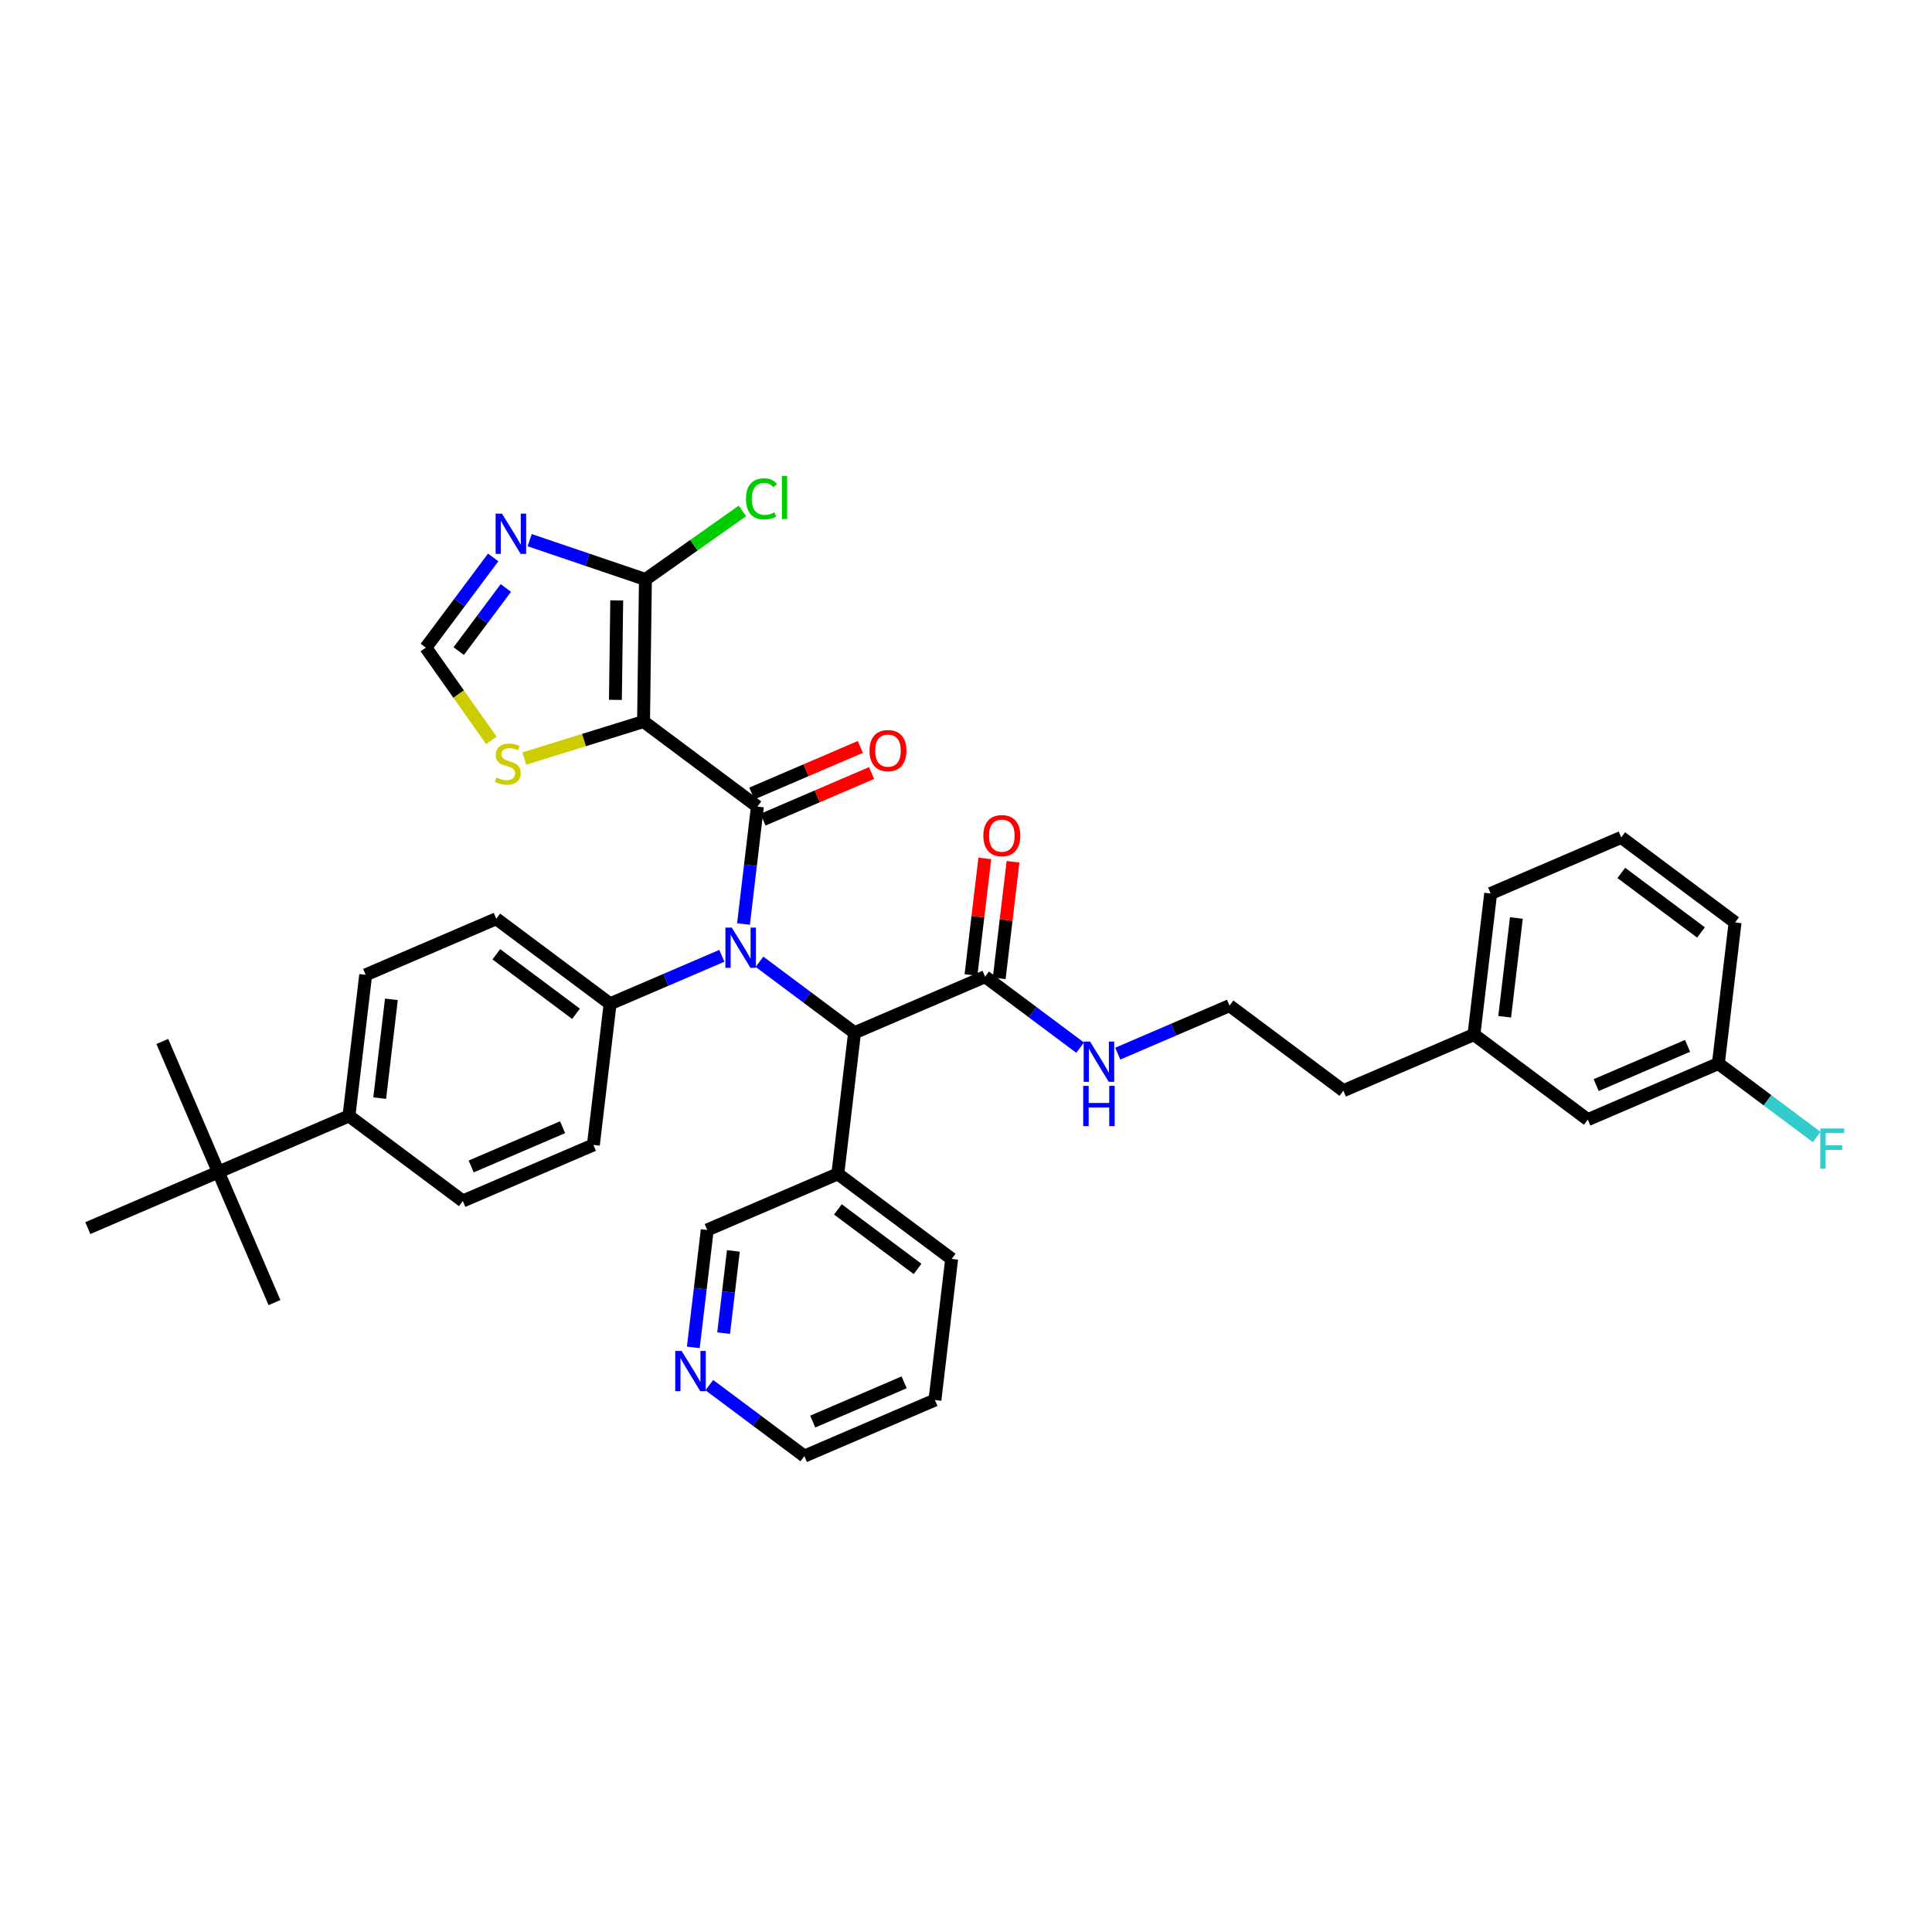 <?xml version='1.0' encoding='iso-8859-1'?>
<svg version='1.1' baseProfile='full'
              xmlns='http://www.w3.org/2000/svg'
                      xmlns:rdkit='http://www.rdkit.org/xml'
                      xmlns:xlink='http://www.w3.org/1999/xlink'
                  xml:space='preserve'
width='300px' height='300px' viewBox='0 0 300 300'>
<!-- END OF HEADER -->
<rect style='opacity:1.0;fill:#FFFFFF;stroke:none' width='300' height='300' x='0' y='0'> </rect>
<rect style='opacity:1.0;fill:#FFFFFF;stroke:none' width='300' height='300' x='0' y='0'> </rect>
<path class='bond-0 atom-0 atom-1' d='M 25.204,161.716 L 33.911,181.991' style='fill:none;fill-rule:evenodd;stroke:#000000;stroke-width:2.0px;stroke-linecap:butt;stroke-linejoin:miter;stroke-opacity:1' />
<path class='bond-1 atom-1 atom-2' d='M 33.911,181.991 L 42.619,202.267' style='fill:none;fill-rule:evenodd;stroke:#000000;stroke-width:2.0px;stroke-linecap:butt;stroke-linejoin:miter;stroke-opacity:1' />
<path class='bond-2 atom-1 atom-3' d='M 33.911,181.991 L 13.636,190.699' style='fill:none;fill-rule:evenodd;stroke:#000000;stroke-width:2.0px;stroke-linecap:butt;stroke-linejoin:miter;stroke-opacity:1' />
<path class='bond-3 atom-1 atom-4' d='M 33.911,181.991 L 54.187,173.284' style='fill:none;fill-rule:evenodd;stroke:#000000;stroke-width:2.0px;stroke-linecap:butt;stroke-linejoin:miter;stroke-opacity:1' />
<path class='bond-4 atom-4 atom-5' d='M 54.187,173.284 L 56.783,151.371' style='fill:none;fill-rule:evenodd;stroke:#000000;stroke-width:2.0px;stroke-linecap:butt;stroke-linejoin:miter;stroke-opacity:1' />
<path class='bond-4 atom-4 atom-5' d='M 58.959,170.516 L 60.776,155.177' style='fill:none;fill-rule:evenodd;stroke:#000000;stroke-width:2.0px;stroke-linecap:butt;stroke-linejoin:miter;stroke-opacity:1' />
<path class='bond-37 atom-37 atom-4' d='M 71.865,186.489 L 54.187,173.284' style='fill:none;fill-rule:evenodd;stroke:#000000;stroke-width:2.0px;stroke-linecap:butt;stroke-linejoin:miter;stroke-opacity:1' />
<path class='bond-5 atom-5 atom-6' d='M 56.783,151.371 L 77.058,142.663' style='fill:none;fill-rule:evenodd;stroke:#000000;stroke-width:2.0px;stroke-linecap:butt;stroke-linejoin:miter;stroke-opacity:1' />
<path class='bond-6 atom-6 atom-7' d='M 77.058,142.663 L 94.737,155.868' style='fill:none;fill-rule:evenodd;stroke:#000000;stroke-width:2.0px;stroke-linecap:butt;stroke-linejoin:miter;stroke-opacity:1' />
<path class='bond-6 atom-6 atom-7' d='M 77.069,148.18 L 89.444,157.423' style='fill:none;fill-rule:evenodd;stroke:#000000;stroke-width:2.0px;stroke-linecap:butt;stroke-linejoin:miter;stroke-opacity:1' />
<path class='bond-7 atom-7 atom-8' d='M 94.737,155.868 L 103.414,152.142' style='fill:none;fill-rule:evenodd;stroke:#000000;stroke-width:2.0px;stroke-linecap:butt;stroke-linejoin:miter;stroke-opacity:1' />
<path class='bond-7 atom-7 atom-8' d='M 103.414,152.142 L 112.09,148.415' style='fill:none;fill-rule:evenodd;stroke:#0000FF;stroke-width:2.0px;stroke-linecap:butt;stroke-linejoin:miter;stroke-opacity:1' />
<path class='bond-35 atom-7 atom-36' d='M 94.737,155.868 L 92.14,177.781' style='fill:none;fill-rule:evenodd;stroke:#000000;stroke-width:2.0px;stroke-linecap:butt;stroke-linejoin:miter;stroke-opacity:1' />
<path class='bond-8 atom-8 atom-9' d='M 115.448,143.484 L 116.528,134.366' style='fill:none;fill-rule:evenodd;stroke:#0000FF;stroke-width:2.0px;stroke-linecap:butt;stroke-linejoin:miter;stroke-opacity:1' />
<path class='bond-8 atom-8 atom-9' d='M 116.528,134.366 L 117.608,125.248' style='fill:none;fill-rule:evenodd;stroke:#000000;stroke-width:2.0px;stroke-linecap:butt;stroke-linejoin:miter;stroke-opacity:1' />
<path class='bond-16 atom-8 atom-17' d='M 117.933,149.343 L 125.312,154.854' style='fill:none;fill-rule:evenodd;stroke:#0000FF;stroke-width:2.0px;stroke-linecap:butt;stroke-linejoin:miter;stroke-opacity:1' />
<path class='bond-16 atom-8 atom-17' d='M 125.312,154.854 L 132.691,160.366' style='fill:none;fill-rule:evenodd;stroke:#000000;stroke-width:2.0px;stroke-linecap:butt;stroke-linejoin:miter;stroke-opacity:1' />
<path class='bond-9 atom-9 atom-10' d='M 118.479,127.275 L 126.907,123.656' style='fill:none;fill-rule:evenodd;stroke:#000000;stroke-width:2.0px;stroke-linecap:butt;stroke-linejoin:miter;stroke-opacity:1' />
<path class='bond-9 atom-9 atom-10' d='M 126.907,123.656 L 135.334,120.037' style='fill:none;fill-rule:evenodd;stroke:#FF0000;stroke-width:2.0px;stroke-linecap:butt;stroke-linejoin:miter;stroke-opacity:1' />
<path class='bond-9 atom-9 atom-10' d='M 116.738,123.22 L 125.165,119.601' style='fill:none;fill-rule:evenodd;stroke:#000000;stroke-width:2.0px;stroke-linecap:butt;stroke-linejoin:miter;stroke-opacity:1' />
<path class='bond-9 atom-9 atom-10' d='M 125.165,119.601 L 133.592,115.982' style='fill:none;fill-rule:evenodd;stroke:#FF0000;stroke-width:2.0px;stroke-linecap:butt;stroke-linejoin:miter;stroke-opacity:1' />
<path class='bond-10 atom-9 atom-11' d='M 117.608,125.248 L 99.93,112.043' style='fill:none;fill-rule:evenodd;stroke:#000000;stroke-width:2.0px;stroke-linecap:butt;stroke-linejoin:miter;stroke-opacity:1' />
<path class='bond-11 atom-11 atom-12' d='M 99.93,112.043 L 90.67,114.917' style='fill:none;fill-rule:evenodd;stroke:#000000;stroke-width:2.0px;stroke-linecap:butt;stroke-linejoin:miter;stroke-opacity:1' />
<path class='bond-11 atom-11 atom-12' d='M 90.67,114.917 L 81.411,117.791' style='fill:none;fill-rule:evenodd;stroke:#CCCC00;stroke-width:2.0px;stroke-linecap:butt;stroke-linejoin:miter;stroke-opacity:1' />
<path class='bond-38 atom-15 atom-11' d='M 100.221,89.979 L 99.93,112.043' style='fill:none;fill-rule:evenodd;stroke:#000000;stroke-width:2.0px;stroke-linecap:butt;stroke-linejoin:miter;stroke-opacity:1' />
<path class='bond-38 atom-15 atom-11' d='M 95.765,93.23 L 95.561,108.675' style='fill:none;fill-rule:evenodd;stroke:#000000;stroke-width:2.0px;stroke-linecap:butt;stroke-linejoin:miter;stroke-opacity:1' />
<path class='bond-12 atom-12 atom-13' d='M 76.3,114.967 L 71.211,107.765' style='fill:none;fill-rule:evenodd;stroke:#CCCC00;stroke-width:2.0px;stroke-linecap:butt;stroke-linejoin:miter;stroke-opacity:1' />
<path class='bond-12 atom-12 atom-13' d='M 71.211,107.765 L 66.123,100.562' style='fill:none;fill-rule:evenodd;stroke:#000000;stroke-width:2.0px;stroke-linecap:butt;stroke-linejoin:miter;stroke-opacity:1' />
<path class='bond-13 atom-13 atom-14' d='M 66.123,100.562 L 71.352,93.561' style='fill:none;fill-rule:evenodd;stroke:#000000;stroke-width:2.0px;stroke-linecap:butt;stroke-linejoin:miter;stroke-opacity:1' />
<path class='bond-13 atom-13 atom-14' d='M 71.352,93.561 L 76.582,86.56' style='fill:none;fill-rule:evenodd;stroke:#0000FF;stroke-width:2.0px;stroke-linecap:butt;stroke-linejoin:miter;stroke-opacity:1' />
<path class='bond-13 atom-13 atom-14' d='M 71.227,101.103 L 74.888,96.202' style='fill:none;fill-rule:evenodd;stroke:#000000;stroke-width:2.0px;stroke-linecap:butt;stroke-linejoin:miter;stroke-opacity:1' />
<path class='bond-13 atom-13 atom-14' d='M 74.888,96.202 L 78.549,91.301' style='fill:none;fill-rule:evenodd;stroke:#0000FF;stroke-width:2.0px;stroke-linecap:butt;stroke-linejoin:miter;stroke-opacity:1' />
<path class='bond-14 atom-14 atom-15' d='M 82.249,83.876 L 91.235,86.927' style='fill:none;fill-rule:evenodd;stroke:#0000FF;stroke-width:2.0px;stroke-linecap:butt;stroke-linejoin:miter;stroke-opacity:1' />
<path class='bond-14 atom-14 atom-15' d='M 91.235,86.927 L 100.221,89.979' style='fill:none;fill-rule:evenodd;stroke:#000000;stroke-width:2.0px;stroke-linecap:butt;stroke-linejoin:miter;stroke-opacity:1' />
<path class='bond-15 atom-15 atom-16' d='M 100.221,89.979 L 107.752,84.659' style='fill:none;fill-rule:evenodd;stroke:#000000;stroke-width:2.0px;stroke-linecap:butt;stroke-linejoin:miter;stroke-opacity:1' />
<path class='bond-15 atom-15 atom-16' d='M 107.752,84.659 L 115.282,79.338' style='fill:none;fill-rule:evenodd;stroke:#00CC00;stroke-width:2.0px;stroke-linecap:butt;stroke-linejoin:miter;stroke-opacity:1' />
<path class='bond-17 atom-17 atom-18' d='M 132.691,160.366 L 152.966,151.658' style='fill:none;fill-rule:evenodd;stroke:#000000;stroke-width:2.0px;stroke-linecap:butt;stroke-linejoin:miter;stroke-opacity:1' />
<path class='bond-29 atom-17 atom-30' d='M 132.691,160.366 L 130.094,182.278' style='fill:none;fill-rule:evenodd;stroke:#000000;stroke-width:2.0px;stroke-linecap:butt;stroke-linejoin:miter;stroke-opacity:1' />
<path class='bond-18 atom-18 atom-19' d='M 155.157,151.917 L 156.23,142.865' style='fill:none;fill-rule:evenodd;stroke:#000000;stroke-width:2.0px;stroke-linecap:butt;stroke-linejoin:miter;stroke-opacity:1' />
<path class='bond-18 atom-18 atom-19' d='M 156.23,142.865 L 157.302,133.813' style='fill:none;fill-rule:evenodd;stroke:#FF0000;stroke-width:2.0px;stroke-linecap:butt;stroke-linejoin:miter;stroke-opacity:1' />
<path class='bond-18 atom-18 atom-19' d='M 150.774,151.398 L 151.847,142.346' style='fill:none;fill-rule:evenodd;stroke:#000000;stroke-width:2.0px;stroke-linecap:butt;stroke-linejoin:miter;stroke-opacity:1' />
<path class='bond-18 atom-18 atom-19' d='M 151.847,142.346 L 152.92,133.294' style='fill:none;fill-rule:evenodd;stroke:#FF0000;stroke-width:2.0px;stroke-linecap:butt;stroke-linejoin:miter;stroke-opacity:1' />
<path class='bond-19 atom-18 atom-20' d='M 152.966,151.658 L 160.344,157.169' style='fill:none;fill-rule:evenodd;stroke:#000000;stroke-width:2.0px;stroke-linecap:butt;stroke-linejoin:miter;stroke-opacity:1' />
<path class='bond-19 atom-18 atom-20' d='M 160.344,157.169 L 167.723,162.68' style='fill:none;fill-rule:evenodd;stroke:#0000FF;stroke-width:2.0px;stroke-linecap:butt;stroke-linejoin:miter;stroke-opacity:1' />
<path class='bond-20 atom-20 atom-21' d='M 173.566,163.608 L 182.243,159.881' style='fill:none;fill-rule:evenodd;stroke:#0000FF;stroke-width:2.0px;stroke-linecap:butt;stroke-linejoin:miter;stroke-opacity:1' />
<path class='bond-20 atom-20 atom-21' d='M 182.243,159.881 L 190.919,156.155' style='fill:none;fill-rule:evenodd;stroke:#000000;stroke-width:2.0px;stroke-linecap:butt;stroke-linejoin:miter;stroke-opacity:1' />
<path class='bond-21 atom-21 atom-22' d='M 190.919,156.155 L 208.598,169.36' style='fill:none;fill-rule:evenodd;stroke:#000000;stroke-width:2.0px;stroke-linecap:butt;stroke-linejoin:miter;stroke-opacity:1' />
<path class='bond-22 atom-22 atom-23' d='M 208.598,169.36 L 228.873,160.652' style='fill:none;fill-rule:evenodd;stroke:#000000;stroke-width:2.0px;stroke-linecap:butt;stroke-linejoin:miter;stroke-opacity:1' />
<path class='bond-23 atom-23 atom-24' d='M 228.873,160.652 L 231.47,138.74' style='fill:none;fill-rule:evenodd;stroke:#000000;stroke-width:2.0px;stroke-linecap:butt;stroke-linejoin:miter;stroke-opacity:1' />
<path class='bond-23 atom-23 atom-24' d='M 233.645,157.885 L 235.463,142.546' style='fill:none;fill-rule:evenodd;stroke:#000000;stroke-width:2.0px;stroke-linecap:butt;stroke-linejoin:miter;stroke-opacity:1' />
<path class='bond-39 atom-29 atom-23' d='M 246.552,173.857 L 228.873,160.652' style='fill:none;fill-rule:evenodd;stroke:#000000;stroke-width:2.0px;stroke-linecap:butt;stroke-linejoin:miter;stroke-opacity:1' />
<path class='bond-24 atom-24 atom-25' d='M 231.47,138.74 L 251.745,130.032' style='fill:none;fill-rule:evenodd;stroke:#000000;stroke-width:2.0px;stroke-linecap:butt;stroke-linejoin:miter;stroke-opacity:1' />
<path class='bond-25 atom-25 atom-26' d='M 251.745,130.032 L 269.423,143.237' style='fill:none;fill-rule:evenodd;stroke:#000000;stroke-width:2.0px;stroke-linecap:butt;stroke-linejoin:miter;stroke-opacity:1' />
<path class='bond-25 atom-25 atom-26' d='M 251.756,135.548 L 264.131,144.792' style='fill:none;fill-rule:evenodd;stroke:#000000;stroke-width:2.0px;stroke-linecap:butt;stroke-linejoin:miter;stroke-opacity:1' />
<path class='bond-26 atom-26 atom-27' d='M 269.423,143.237 L 266.827,165.149' style='fill:none;fill-rule:evenodd;stroke:#000000;stroke-width:2.0px;stroke-linecap:butt;stroke-linejoin:miter;stroke-opacity:1' />
<path class='bond-27 atom-27 atom-28' d='M 266.827,165.149 L 274.462,170.852' style='fill:none;fill-rule:evenodd;stroke:#000000;stroke-width:2.0px;stroke-linecap:butt;stroke-linejoin:miter;stroke-opacity:1' />
<path class='bond-27 atom-27 atom-28' d='M 274.462,170.852 L 282.096,176.554' style='fill:none;fill-rule:evenodd;stroke:#33CCCC;stroke-width:2.0px;stroke-linecap:butt;stroke-linejoin:miter;stroke-opacity:1' />
<path class='bond-28 atom-27 atom-29' d='M 266.827,165.149 L 246.552,173.857' style='fill:none;fill-rule:evenodd;stroke:#000000;stroke-width:2.0px;stroke-linecap:butt;stroke-linejoin:miter;stroke-opacity:1' />
<path class='bond-28 atom-27 atom-29' d='M 262.044,162.4 L 247.852,168.496' style='fill:none;fill-rule:evenodd;stroke:#000000;stroke-width:2.0px;stroke-linecap:butt;stroke-linejoin:miter;stroke-opacity:1' />
<path class='bond-30 atom-30 atom-31' d='M 130.094,182.278 L 147.773,195.483' style='fill:none;fill-rule:evenodd;stroke:#000000;stroke-width:2.0px;stroke-linecap:butt;stroke-linejoin:miter;stroke-opacity:1' />
<path class='bond-30 atom-30 atom-31' d='M 130.105,187.795 L 142.48,197.038' style='fill:none;fill-rule:evenodd;stroke:#000000;stroke-width:2.0px;stroke-linecap:butt;stroke-linejoin:miter;stroke-opacity:1' />
<path class='bond-40 atom-35 atom-30' d='M 109.819,190.986 L 130.094,182.278' style='fill:none;fill-rule:evenodd;stroke:#000000;stroke-width:2.0px;stroke-linecap:butt;stroke-linejoin:miter;stroke-opacity:1' />
<path class='bond-31 atom-31 atom-32' d='M 147.773,195.483 L 145.176,217.396' style='fill:none;fill-rule:evenodd;stroke:#000000;stroke-width:2.0px;stroke-linecap:butt;stroke-linejoin:miter;stroke-opacity:1' />
<path class='bond-32 atom-32 atom-33' d='M 145.176,217.396 L 124.901,226.103' style='fill:none;fill-rule:evenodd;stroke:#000000;stroke-width:2.0px;stroke-linecap:butt;stroke-linejoin:miter;stroke-opacity:1' />
<path class='bond-32 atom-32 atom-33' d='M 140.394,214.647 L 126.201,220.742' style='fill:none;fill-rule:evenodd;stroke:#000000;stroke-width:2.0px;stroke-linecap:butt;stroke-linejoin:miter;stroke-opacity:1' />
<path class='bond-33 atom-33 atom-34' d='M 124.901,226.103 L 117.523,220.592' style='fill:none;fill-rule:evenodd;stroke:#000000;stroke-width:2.0px;stroke-linecap:butt;stroke-linejoin:miter;stroke-opacity:1' />
<path class='bond-33 atom-33 atom-34' d='M 117.523,220.592 L 110.144,215.081' style='fill:none;fill-rule:evenodd;stroke:#0000FF;stroke-width:2.0px;stroke-linecap:butt;stroke-linejoin:miter;stroke-opacity:1' />
<path class='bond-34 atom-34 atom-35' d='M 107.658,209.222 L 108.739,200.104' style='fill:none;fill-rule:evenodd;stroke:#0000FF;stroke-width:2.0px;stroke-linecap:butt;stroke-linejoin:miter;stroke-opacity:1' />
<path class='bond-34 atom-34 atom-35' d='M 108.739,200.104 L 109.819,190.986' style='fill:none;fill-rule:evenodd;stroke:#000000;stroke-width:2.0px;stroke-linecap:butt;stroke-linejoin:miter;stroke-opacity:1' />
<path class='bond-34 atom-34 atom-35' d='M 112.365,207.006 L 113.121,200.623' style='fill:none;fill-rule:evenodd;stroke:#0000FF;stroke-width:2.0px;stroke-linecap:butt;stroke-linejoin:miter;stroke-opacity:1' />
<path class='bond-34 atom-34 atom-35' d='M 113.121,200.623 L 113.877,194.241' style='fill:none;fill-rule:evenodd;stroke:#000000;stroke-width:2.0px;stroke-linecap:butt;stroke-linejoin:miter;stroke-opacity:1' />
<path class='bond-36 atom-36 atom-37' d='M 92.14,177.781 L 71.865,186.489' style='fill:none;fill-rule:evenodd;stroke:#000000;stroke-width:2.0px;stroke-linecap:butt;stroke-linejoin:miter;stroke-opacity:1' />
<path class='bond-36 atom-36 atom-37' d='M 87.358,175.032 L 73.165,181.127' style='fill:none;fill-rule:evenodd;stroke:#000000;stroke-width:2.0px;stroke-linecap:butt;stroke-linejoin:miter;stroke-opacity:1' />
<path  class='atom-8' d='M 113.631 144.036
L 115.678 147.346
Q 115.881 147.673, 116.208 148.264
Q 116.534 148.855, 116.552 148.891
L 116.552 144.036
L 117.382 144.036
L 117.382 150.285
L 116.526 150.285
L 114.328 146.666
Q 114.072 146.243, 113.798 145.757
Q 113.534 145.272, 113.454 145.122
L 113.454 150.285
L 112.642 150.285
L 112.642 144.036
L 113.631 144.036
' fill='#0000FF'/>
<path  class='atom-10' d='M 135.015 116.558
Q 135.015 115.057, 135.756 114.219
Q 136.498 113.38, 137.883 113.38
Q 139.269 113.38, 140.011 114.219
Q 140.752 115.057, 140.752 116.558
Q 140.752 118.076, 140.002 118.941
Q 139.252 119.797, 137.883 119.797
Q 136.507 119.797, 135.756 118.941
Q 135.015 118.085, 135.015 116.558
M 137.883 119.091
Q 138.837 119.091, 139.349 118.456
Q 139.869 117.811, 139.869 116.558
Q 139.869 115.331, 139.349 114.713
Q 138.837 114.087, 137.883 114.087
Q 136.93 114.087, 136.409 114.704
Q 135.898 115.322, 135.898 116.558
Q 135.898 117.82, 136.409 118.456
Q 136.93 119.091, 137.883 119.091
' fill='#FF0000'/>
<path  class='atom-12' d='M 77.09 120.729
Q 77.161 120.755, 77.452 120.879
Q 77.743 121.002, 78.061 121.082
Q 78.388 121.152, 78.705 121.152
Q 79.297 121.152, 79.641 120.87
Q 79.985 120.579, 79.985 120.075
Q 79.985 119.731, 79.809 119.519
Q 79.641 119.308, 79.376 119.193
Q 79.111 119.078, 78.67 118.946
Q 78.114 118.778, 77.779 118.619
Q 77.452 118.46, 77.214 118.125
Q 76.984 117.789, 76.984 117.225
Q 76.984 116.439, 77.514 115.954
Q 78.052 115.468, 79.111 115.468
Q 79.835 115.468, 80.656 115.812
L 80.453 116.492
Q 79.703 116.183, 79.138 116.183
Q 78.529 116.183, 78.194 116.439
Q 77.858 116.686, 77.867 117.119
Q 77.867 117.454, 78.035 117.657
Q 78.211 117.86, 78.458 117.975
Q 78.714 118.09, 79.138 118.222
Q 79.703 118.398, 80.038 118.575
Q 80.374 118.751, 80.612 119.113
Q 80.859 119.466, 80.859 120.075
Q 80.859 120.94, 80.276 121.408
Q 79.703 121.867, 78.741 121.867
Q 78.185 121.867, 77.761 121.744
Q 77.346 121.629, 76.852 121.426
L 77.09 120.729
' fill='#CCCC00'/>
<path  class='atom-14' d='M 77.946 79.759
L 79.994 83.069
Q 80.197 83.395, 80.523 83.987
Q 80.85 84.578, 80.868 84.614
L 80.868 79.759
L 81.697 79.759
L 81.697 86.008
L 80.841 86.008
L 78.643 82.389
Q 78.388 81.966, 78.114 81.48
Q 77.849 80.995, 77.77 80.845
L 77.77 86.008
L 76.958 86.008
L 76.958 79.759
L 77.946 79.759
' fill='#0000FF'/>
<path  class='atom-16' d='M 115.833 77.463
Q 115.833 75.909, 116.557 75.097
Q 117.29 74.276, 118.676 74.276
Q 119.964 74.276, 120.653 75.185
L 120.07 75.662
Q 119.567 75, 118.676 75
Q 117.731 75, 117.228 75.635
Q 116.734 76.262, 116.734 77.463
Q 116.734 78.698, 117.246 79.334
Q 117.766 79.969, 118.773 79.969
Q 119.461 79.969, 120.264 79.554
L 120.511 80.216
Q 120.185 80.428, 119.691 80.552
Q 119.196 80.675, 118.649 80.675
Q 117.29 80.675, 116.557 79.846
Q 115.833 79.016, 115.833 77.463
' fill='#00CC00'/>
<path  class='atom-16' d='M 121.412 73.897
L 122.224 73.897
L 122.224 80.596
L 121.412 80.596
L 121.412 73.897
' fill='#00CC00'/>
<path  class='atom-19' d='M 152.694 129.763
Q 152.694 128.262, 153.435 127.424
Q 154.176 126.585, 155.562 126.585
Q 156.948 126.585, 157.689 127.424
Q 158.431 128.262, 158.431 129.763
Q 158.431 131.281, 157.68 132.146
Q 156.93 133.002, 155.562 133.002
Q 154.185 133.002, 153.435 132.146
Q 152.694 131.29, 152.694 129.763
M 155.562 132.296
Q 156.515 132.296, 157.027 131.66
Q 157.548 131.016, 157.548 129.763
Q 157.548 128.536, 157.027 127.918
Q 156.515 127.291, 155.562 127.291
Q 154.609 127.291, 154.088 127.909
Q 153.576 128.527, 153.576 129.763
Q 153.576 131.025, 154.088 131.66
Q 154.609 132.296, 155.562 132.296
' fill='#FF0000'/>
<path  class='atom-20' d='M 169.263 161.738
L 171.311 165.048
Q 171.514 165.375, 171.84 165.966
Q 172.167 166.557, 172.185 166.593
L 172.185 161.738
L 173.014 161.738
L 173.014 167.987
L 172.158 167.987
L 169.96 164.368
Q 169.704 163.945, 169.431 163.459
Q 169.166 162.974, 169.087 162.824
L 169.087 167.987
L 168.274 167.987
L 168.274 161.738
L 169.263 161.738
' fill='#0000FF'/>
<path  class='atom-20' d='M 168.199 168.612
L 169.047 168.612
L 169.047 171.269
L 172.242 171.269
L 172.242 168.612
L 173.089 168.612
L 173.089 174.861
L 172.242 174.861
L 172.242 171.975
L 169.047 171.975
L 169.047 174.861
L 168.199 174.861
L 168.199 168.612
' fill='#0000FF'/>
<path  class='atom-28' d='M 282.648 175.23
L 286.364 175.23
L 286.364 175.945
L 283.486 175.945
L 283.486 177.842
L 286.046 177.842
L 286.046 178.566
L 283.486 178.566
L 283.486 181.479
L 282.648 181.479
L 282.648 175.23
' fill='#33CCCC'/>
<path  class='atom-34' d='M 105.841 209.774
L 107.889 213.084
Q 108.092 213.41, 108.419 214.002
Q 108.745 214.593, 108.763 214.628
L 108.763 209.774
L 109.592 209.774
L 109.592 216.023
L 108.736 216.023
L 106.539 212.404
Q 106.283 211.981, 106.009 211.495
Q 105.744 211.01, 105.665 210.86
L 105.665 216.023
L 104.853 216.023
L 104.853 209.774
L 105.841 209.774
' fill='#0000FF'/>
</svg>
